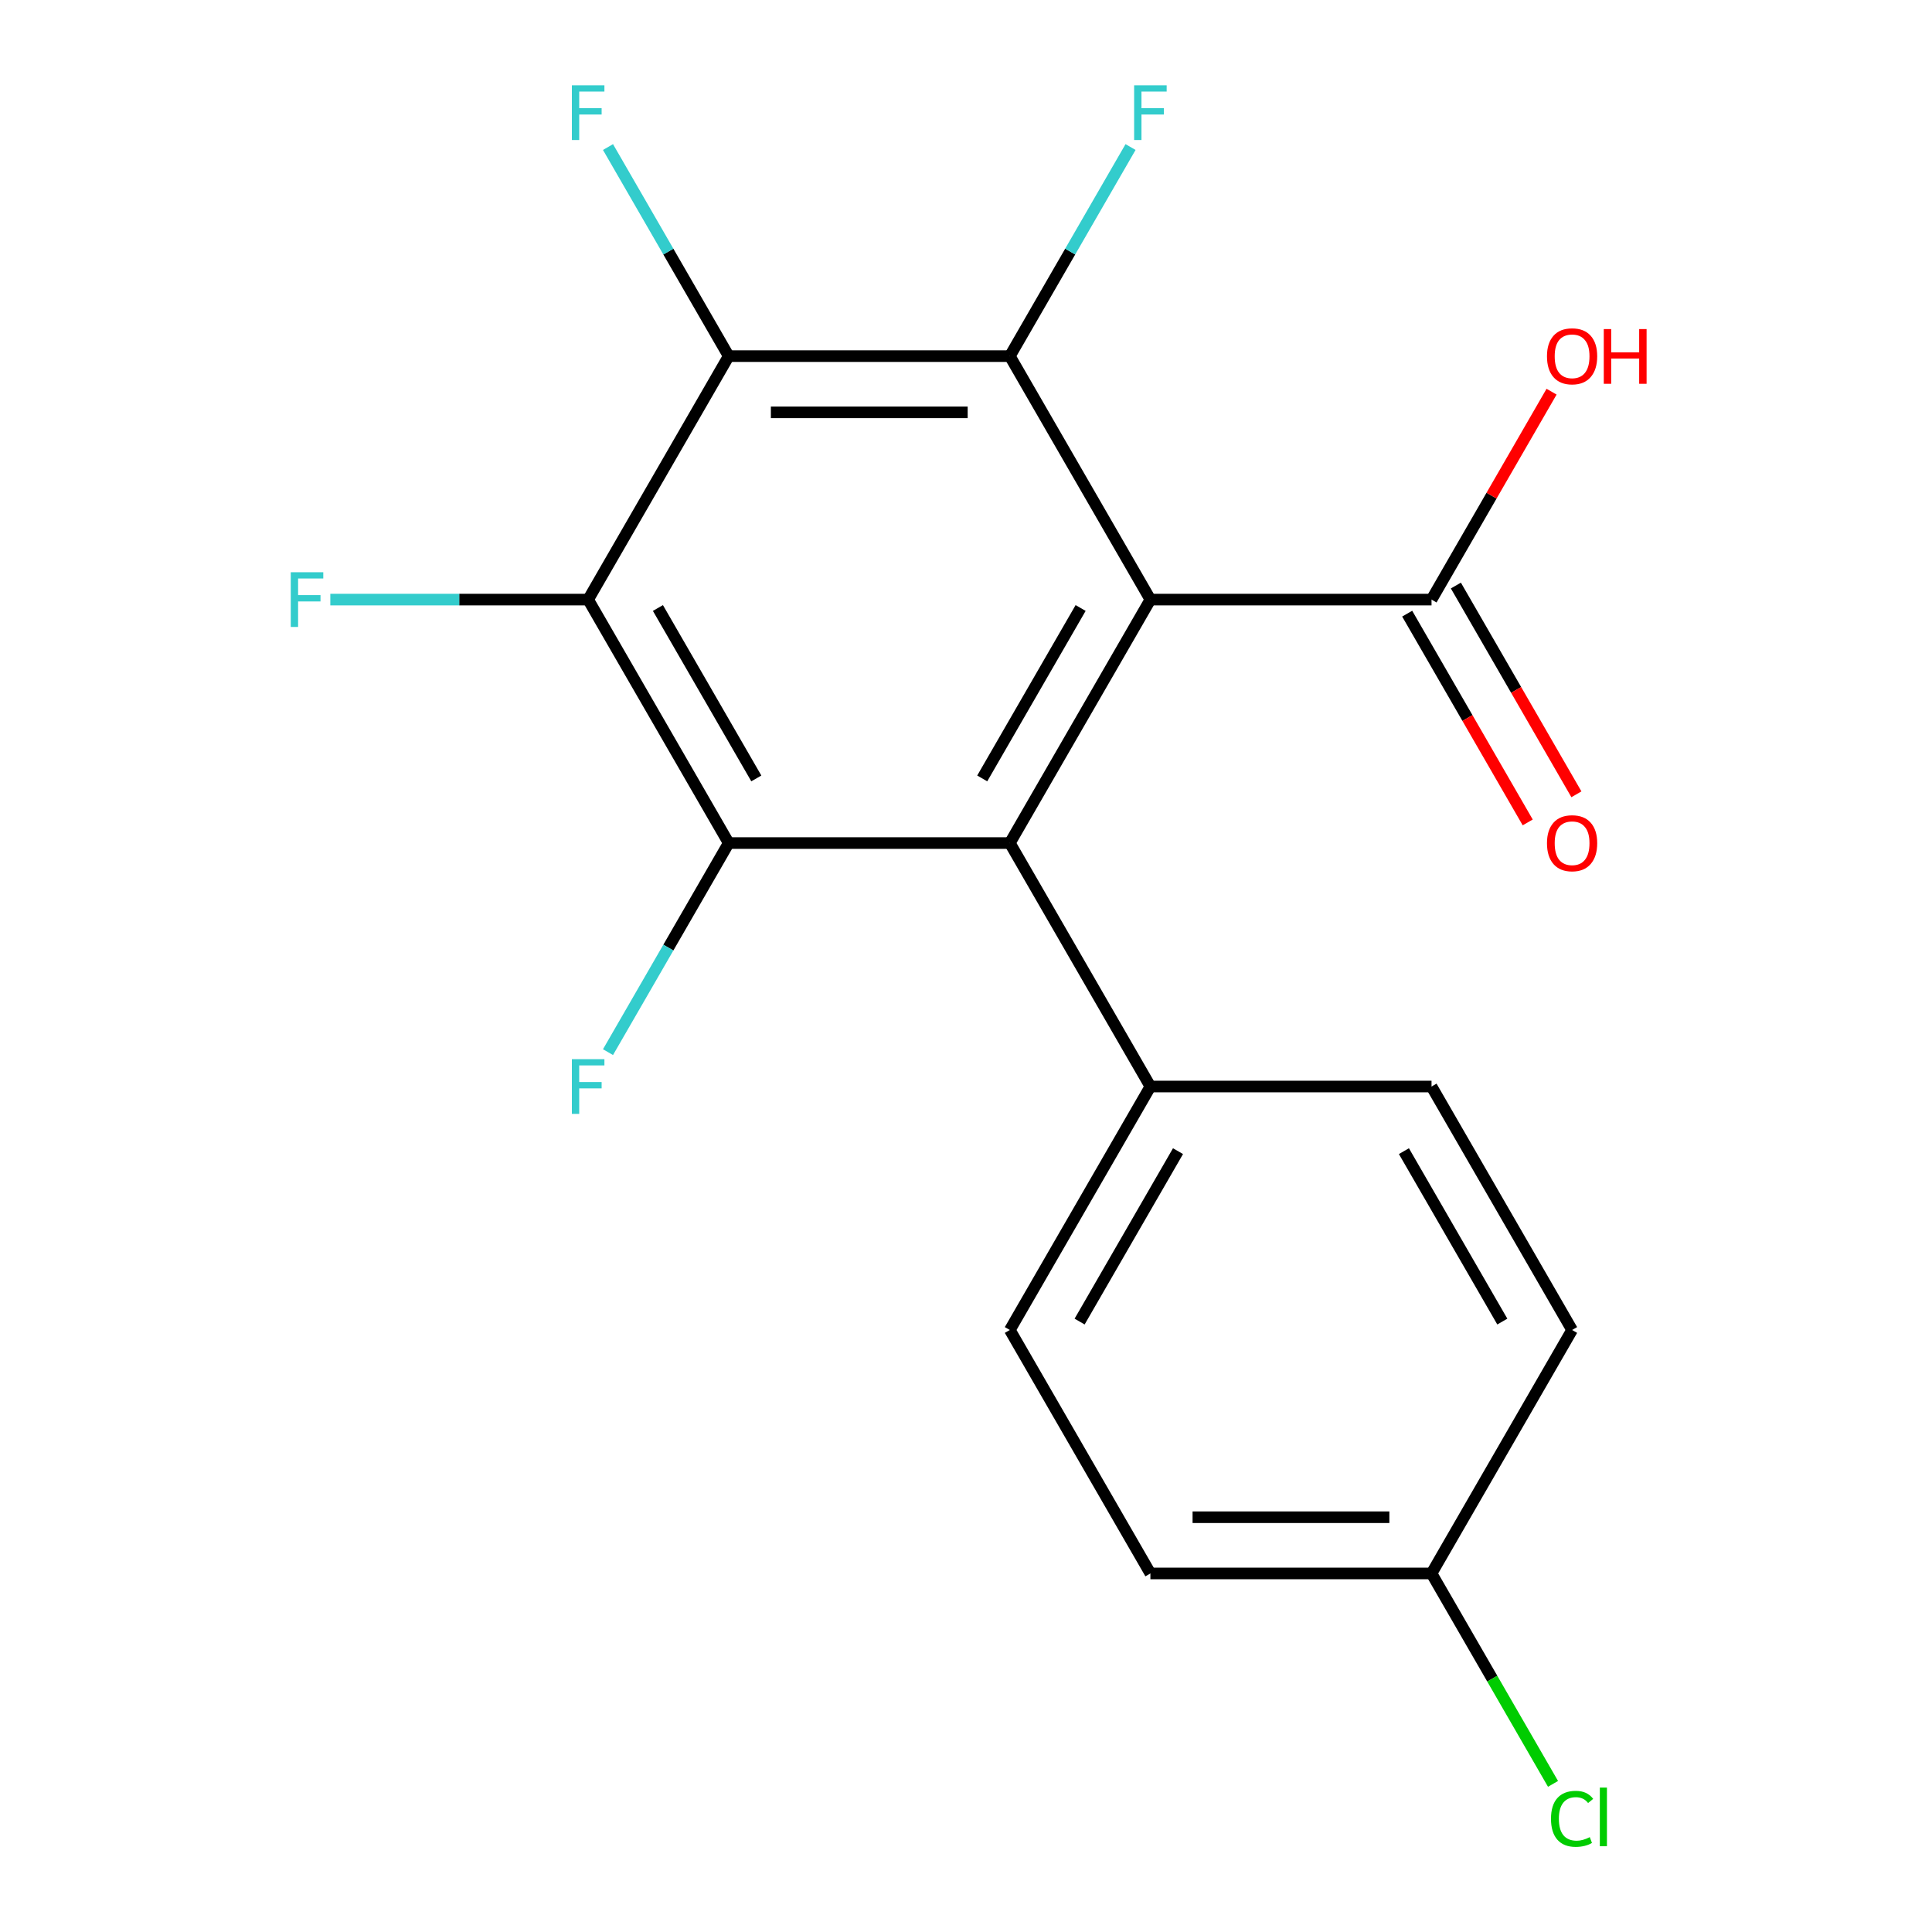 <?xml version='1.0' encoding='iso-8859-1'?>
<svg version='1.1' baseProfile='full'
              xmlns='http://www.w3.org/2000/svg'
                      xmlns:rdkit='http://www.rdkit.org/xml'
                      xmlns:xlink='http://www.w3.org/1999/xlink'
                  xml:space='preserve'
width='1000px' height='1000px' viewBox='0 0 1000 1000'>
<!-- END OF HEADER -->
<rect style='opacity:1.0;fill:#FFFFFF;stroke:none' width='1000' height='1000' x='0' y='0'> </rect>
<path class='bond-0' d='M 595.445,310.349 L 522.689,436.365' style='fill:none;fill-rule:evenodd;stroke:#000000;stroke-width:6px;stroke-linecap:butt;stroke-linejoin:miter;stroke-opacity:1' />
<path class='bond-0' d='M 559.328,314.7 L 508.4,402.912' style='fill:none;fill-rule:evenodd;stroke:#000000;stroke-width:6px;stroke-linecap:butt;stroke-linejoin:miter;stroke-opacity:1' />
<path class='bond-1' d='M 595.445,310.349 L 522.689,184.333' style='fill:none;fill-rule:evenodd;stroke:#000000;stroke-width:6px;stroke-linecap:butt;stroke-linejoin:miter;stroke-opacity:1' />
<path class='bond-5' d='M 595.445,310.349 L 740.956,310.349' style='fill:none;fill-rule:evenodd;stroke:#000000;stroke-width:6px;stroke-linecap:butt;stroke-linejoin:miter;stroke-opacity:1' />
<path class='bond-2' d='M 522.689,436.365 L 377.178,436.365' style='fill:none;fill-rule:evenodd;stroke:#000000;stroke-width:6px;stroke-linecap:butt;stroke-linejoin:miter;stroke-opacity:1' />
<path class='bond-6' d='M 522.689,436.365 L 595.445,562.381' style='fill:none;fill-rule:evenodd;stroke:#000000;stroke-width:6px;stroke-linecap:butt;stroke-linejoin:miter;stroke-opacity:1' />
<path class='bond-3' d='M 522.689,184.333 L 377.178,184.333' style='fill:none;fill-rule:evenodd;stroke:#000000;stroke-width:6px;stroke-linecap:butt;stroke-linejoin:miter;stroke-opacity:1' />
<path class='bond-3' d='M 500.863,213.435 L 399.005,213.435' style='fill:none;fill-rule:evenodd;stroke:#000000;stroke-width:6px;stroke-linecap:butt;stroke-linejoin:miter;stroke-opacity:1' />
<path class='bond-8' d='M 522.689,184.333 L 553.929,130.223' style='fill:none;fill-rule:evenodd;stroke:#000000;stroke-width:6px;stroke-linecap:butt;stroke-linejoin:miter;stroke-opacity:1' />
<path class='bond-8' d='M 553.929,130.223 L 585.169,76.114' style='fill:none;fill-rule:evenodd;stroke:#33CCCC;stroke-width:6px;stroke-linecap:butt;stroke-linejoin:miter;stroke-opacity:1' />
<path class='bond-9' d='M 377.178,436.365 L 345.938,490.474' style='fill:none;fill-rule:evenodd;stroke:#000000;stroke-width:6px;stroke-linecap:butt;stroke-linejoin:miter;stroke-opacity:1' />
<path class='bond-9' d='M 345.938,490.474 L 314.698,544.584' style='fill:none;fill-rule:evenodd;stroke:#33CCCC;stroke-width:6px;stroke-linecap:butt;stroke-linejoin:miter;stroke-opacity:1' />
<path class='bond-19' d='M 377.178,436.365 L 304.423,310.349' style='fill:none;fill-rule:evenodd;stroke:#000000;stroke-width:6px;stroke-linecap:butt;stroke-linejoin:miter;stroke-opacity:1' />
<path class='bond-19' d='M 391.468,402.912 L 340.539,314.7' style='fill:none;fill-rule:evenodd;stroke:#000000;stroke-width:6px;stroke-linecap:butt;stroke-linejoin:miter;stroke-opacity:1' />
<path class='bond-4' d='M 377.178,184.333 L 304.423,310.349' style='fill:none;fill-rule:evenodd;stroke:#000000;stroke-width:6px;stroke-linecap:butt;stroke-linejoin:miter;stroke-opacity:1' />
<path class='bond-10' d='M 377.178,184.333 L 345.938,130.223' style='fill:none;fill-rule:evenodd;stroke:#000000;stroke-width:6px;stroke-linecap:butt;stroke-linejoin:miter;stroke-opacity:1' />
<path class='bond-10' d='M 345.938,130.223 L 314.698,76.114' style='fill:none;fill-rule:evenodd;stroke:#33CCCC;stroke-width:6px;stroke-linecap:butt;stroke-linejoin:miter;stroke-opacity:1' />
<path class='bond-11' d='M 304.423,310.349 L 237.696,310.349' style='fill:none;fill-rule:evenodd;stroke:#000000;stroke-width:6px;stroke-linecap:butt;stroke-linejoin:miter;stroke-opacity:1' />
<path class='bond-11' d='M 237.696,310.349 L 170.97,310.349' style='fill:none;fill-rule:evenodd;stroke:#33CCCC;stroke-width:6px;stroke-linecap:butt;stroke-linejoin:miter;stroke-opacity:1' />
<path class='bond-7' d='M 728.354,317.624 L 759.548,371.654' style='fill:none;fill-rule:evenodd;stroke:#000000;stroke-width:6px;stroke-linecap:butt;stroke-linejoin:miter;stroke-opacity:1' />
<path class='bond-7' d='M 759.548,371.654 L 790.742,425.683' style='fill:none;fill-rule:evenodd;stroke:#FF0000;stroke-width:6px;stroke-linecap:butt;stroke-linejoin:miter;stroke-opacity:1' />
<path class='bond-7' d='M 753.558,303.073 L 784.752,357.103' style='fill:none;fill-rule:evenodd;stroke:#000000;stroke-width:6px;stroke-linecap:butt;stroke-linejoin:miter;stroke-opacity:1' />
<path class='bond-7' d='M 784.752,357.103 L 815.945,411.132' style='fill:none;fill-rule:evenodd;stroke:#FF0000;stroke-width:6px;stroke-linecap:butt;stroke-linejoin:miter;stroke-opacity:1' />
<path class='bond-14' d='M 740.956,310.349 L 772.023,256.54' style='fill:none;fill-rule:evenodd;stroke:#000000;stroke-width:6px;stroke-linecap:butt;stroke-linejoin:miter;stroke-opacity:1' />
<path class='bond-14' d='M 772.023,256.54 L 803.09,202.73' style='fill:none;fill-rule:evenodd;stroke:#FF0000;stroke-width:6px;stroke-linecap:butt;stroke-linejoin:miter;stroke-opacity:1' />
<path class='bond-12' d='M 595.445,562.381 L 522.689,688.398' style='fill:none;fill-rule:evenodd;stroke:#000000;stroke-width:6px;stroke-linecap:butt;stroke-linejoin:miter;stroke-opacity:1' />
<path class='bond-12' d='M 609.735,595.835 L 558.806,684.046' style='fill:none;fill-rule:evenodd;stroke:#000000;stroke-width:6px;stroke-linecap:butt;stroke-linejoin:miter;stroke-opacity:1' />
<path class='bond-13' d='M 595.445,562.381 L 740.956,562.381' style='fill:none;fill-rule:evenodd;stroke:#000000;stroke-width:6px;stroke-linecap:butt;stroke-linejoin:miter;stroke-opacity:1' />
<path class='bond-17' d='M 522.689,688.398 L 595.445,814.414' style='fill:none;fill-rule:evenodd;stroke:#000000;stroke-width:6px;stroke-linecap:butt;stroke-linejoin:miter;stroke-opacity:1' />
<path class='bond-16' d='M 740.956,562.381 L 813.712,688.398' style='fill:none;fill-rule:evenodd;stroke:#000000;stroke-width:6px;stroke-linecap:butt;stroke-linejoin:miter;stroke-opacity:1' />
<path class='bond-16' d='M 726.666,595.835 L 777.595,684.046' style='fill:none;fill-rule:evenodd;stroke:#000000;stroke-width:6px;stroke-linecap:butt;stroke-linejoin:miter;stroke-opacity:1' />
<path class='bond-15' d='M 740.956,814.414 L 813.712,688.398' style='fill:none;fill-rule:evenodd;stroke:#000000;stroke-width:6px;stroke-linecap:butt;stroke-linejoin:miter;stroke-opacity:1' />
<path class='bond-18' d='M 740.956,814.414 L 772.398,868.873' style='fill:none;fill-rule:evenodd;stroke:#000000;stroke-width:6px;stroke-linecap:butt;stroke-linejoin:miter;stroke-opacity:1' />
<path class='bond-18' d='M 772.398,868.873 L 803.84,923.332' style='fill:none;fill-rule:evenodd;stroke:#00CC00;stroke-width:6px;stroke-linecap:butt;stroke-linejoin:miter;stroke-opacity:1' />
<path class='bond-20' d='M 740.956,814.414 L 595.445,814.414' style='fill:none;fill-rule:evenodd;stroke:#000000;stroke-width:6px;stroke-linecap:butt;stroke-linejoin:miter;stroke-opacity:1' />
<path class='bond-20' d='M 719.129,785.312 L 617.272,785.312' style='fill:none;fill-rule:evenodd;stroke:#000000;stroke-width:6px;stroke-linecap:butt;stroke-linejoin:miter;stroke-opacity:1' />
<path  class='atom-8' d='M 800.712 436.445
Q 800.712 429.645, 804.072 425.845
Q 807.432 422.045, 813.712 422.045
Q 819.992 422.045, 823.352 425.845
Q 826.712 429.645, 826.712 436.445
Q 826.712 443.325, 823.312 447.245
Q 819.912 451.125, 813.712 451.125
Q 807.472 451.125, 804.072 447.245
Q 800.712 443.365, 800.712 436.445
M 813.712 447.925
Q 818.032 447.925, 820.352 445.045
Q 822.712 442.125, 822.712 436.445
Q 822.712 430.885, 820.352 428.085
Q 818.032 425.245, 813.712 425.245
Q 809.392 425.245, 807.032 428.045
Q 804.712 430.845, 804.712 436.445
Q 804.712 442.165, 807.032 445.045
Q 809.392 447.925, 813.712 447.925
' fill='#FF0000'/>
<path  class='atom-9' d='M 587.025 44.156
L 603.865 44.156
L 603.865 47.396
L 590.825 47.396
L 590.825 55.996
L 602.425 55.996
L 602.425 59.276
L 590.825 59.276
L 590.825 72.476
L 587.025 72.476
L 587.025 44.156
' fill='#33CCCC'/>
<path  class='atom-10' d='M 296.003 548.221
L 312.843 548.221
L 312.843 551.461
L 299.803 551.461
L 299.803 560.061
L 311.403 560.061
L 311.403 563.341
L 299.803 563.341
L 299.803 576.541
L 296.003 576.541
L 296.003 548.221
' fill='#33CCCC'/>
<path  class='atom-11' d='M 296.003 44.156
L 312.843 44.156
L 312.843 47.396
L 299.803 47.396
L 299.803 55.996
L 311.403 55.996
L 311.403 59.276
L 299.803 59.276
L 299.803 72.476
L 296.003 72.476
L 296.003 44.156
' fill='#33CCCC'/>
<path  class='atom-12' d='M 150.492 296.189
L 167.332 296.189
L 167.332 299.429
L 154.292 299.429
L 154.292 308.029
L 165.892 308.029
L 165.892 311.309
L 154.292 311.309
L 154.292 324.509
L 150.492 324.509
L 150.492 296.189
' fill='#33CCCC'/>
<path  class='atom-15' d='M 800.712 184.413
Q 800.712 177.613, 804.072 173.813
Q 807.432 170.013, 813.712 170.013
Q 819.992 170.013, 823.352 173.813
Q 826.712 177.613, 826.712 184.413
Q 826.712 191.293, 823.312 195.213
Q 819.912 199.093, 813.712 199.093
Q 807.472 199.093, 804.072 195.213
Q 800.712 191.333, 800.712 184.413
M 813.712 195.893
Q 818.032 195.893, 820.352 193.013
Q 822.712 190.093, 822.712 184.413
Q 822.712 178.853, 820.352 176.053
Q 818.032 173.213, 813.712 173.213
Q 809.392 173.213, 807.032 176.013
Q 804.712 178.813, 804.712 184.413
Q 804.712 190.133, 807.032 193.013
Q 809.392 195.893, 813.712 195.893
' fill='#FF0000'/>
<path  class='atom-15' d='M 830.112 170.333
L 833.952 170.333
L 833.952 182.373
L 848.432 182.373
L 848.432 170.333
L 852.272 170.333
L 852.272 198.653
L 848.432 198.653
L 848.432 185.573
L 833.952 185.573
L 833.952 198.653
L 830.112 198.653
L 830.112 170.333
' fill='#FF0000'/>
<path  class='atom-19' d='M 802.792 941.41
Q 802.792 934.37, 806.072 930.69
Q 809.392 926.97, 815.672 926.97
Q 821.512 926.97, 824.632 931.09
L 821.992 933.25
Q 819.712 930.25, 815.672 930.25
Q 811.392 930.25, 809.112 933.13
Q 806.872 935.97, 806.872 941.41
Q 806.872 947.01, 809.192 949.89
Q 811.552 952.77, 816.112 952.77
Q 819.232 952.77, 822.872 950.89
L 823.992 953.89
Q 822.512 954.85, 820.272 955.41
Q 818.032 955.97, 815.552 955.97
Q 809.392 955.97, 806.072 952.21
Q 802.792 948.45, 802.792 941.41
' fill='#00CC00'/>
<path  class='atom-19' d='M 828.072 925.25
L 831.752 925.25
L 831.752 955.61
L 828.072 955.61
L 828.072 925.25
' fill='#00CC00'/>
</svg>
